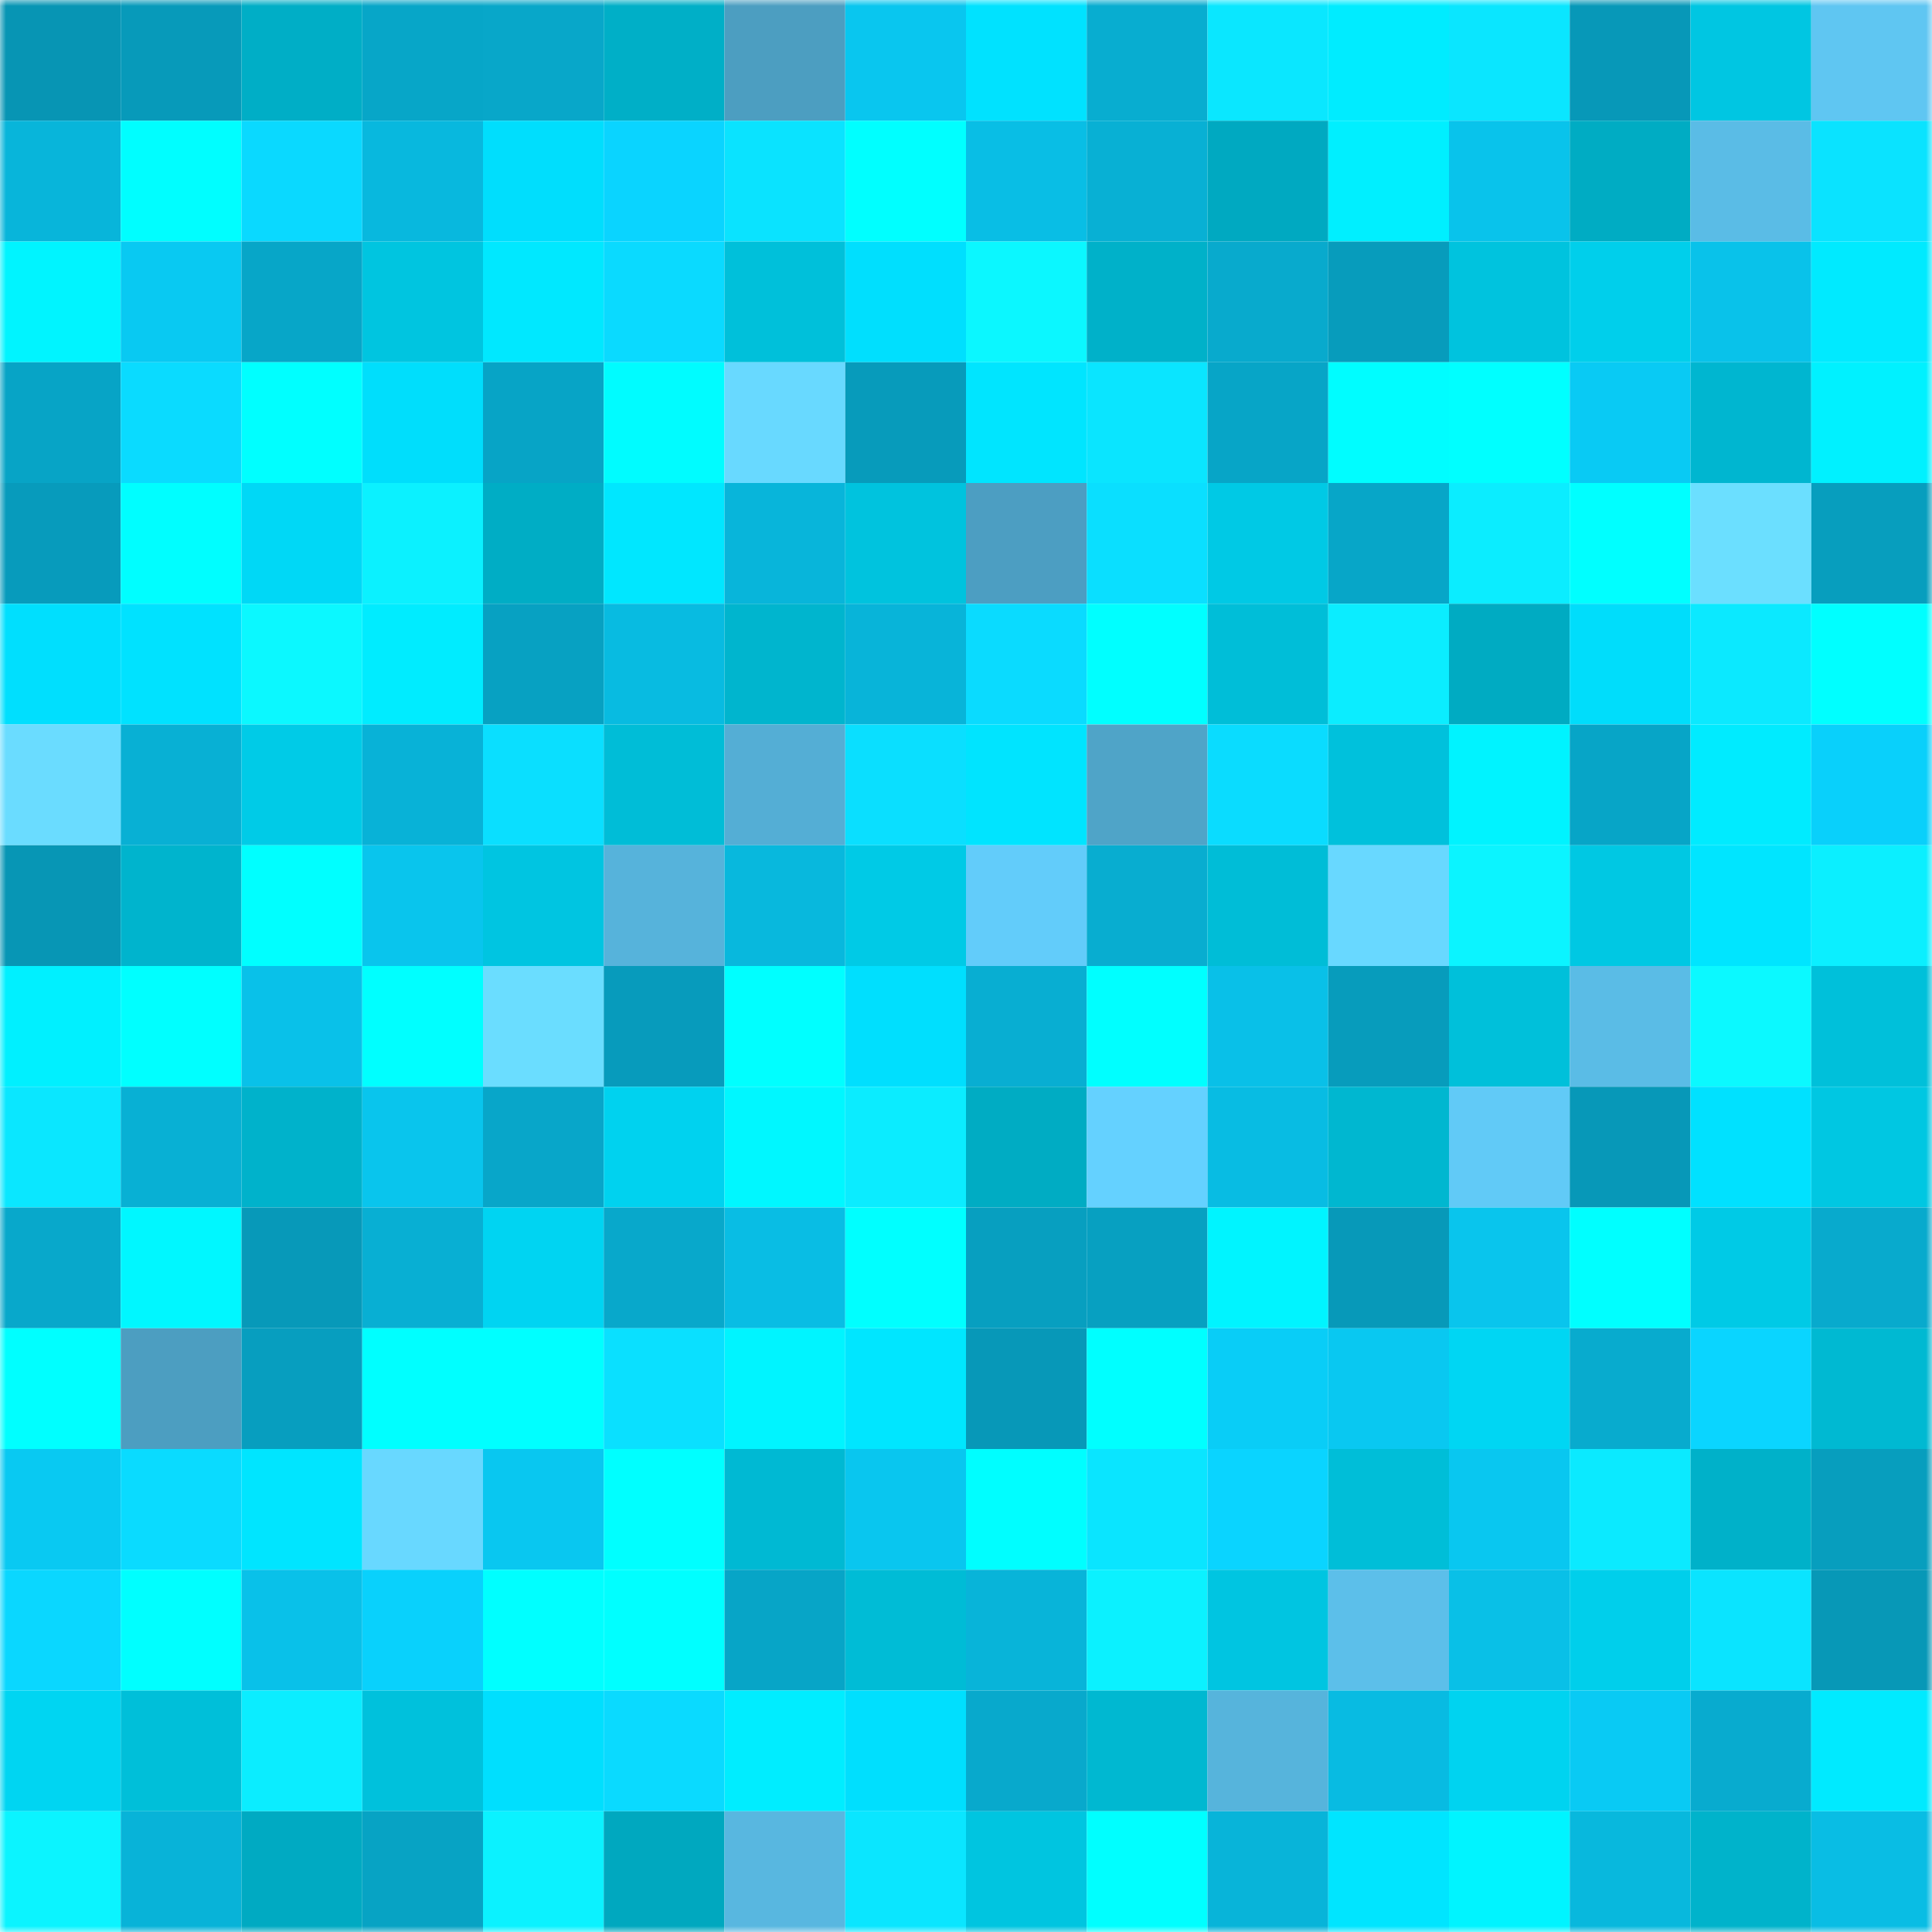 <svg viewBox="0 0 160 160" fill="none" role="img" xmlns="http://www.w3.org/2000/svg" width="240" height="240" name="ens%2C%F0%9F%9B%8Dblackfriday.eth"><title>ens,🛍blackfriday.eth</title><mask id="2141641303" mask-type="alpha" maskUnits="userSpaceOnUse" x="0" y="0" width="160" height="160"><rect width="160" height="160" fill="#FFFFFF"></rect></mask><g mask="url(#2141641303)"><rect x="0" y="0" width="10" height="10" fill="#0795b4"></rect><rect x="10" y="0" width="10" height="10" fill="#079aba"></rect><rect x="20" y="0" width="10" height="10" fill="#00aec6"></rect><rect x="30" y="0" width="10" height="10" fill="#07a6c8"></rect><rect x="40" y="0" width="10" height="10" fill="#08a7c9"></rect><rect x="50" y="0" width="10" height="10" fill="#00afc7"></rect><rect x="60" y="0" width="10" height="10" fill="#4c9ec1"></rect><rect x="70" y="0" width="10" height="10" fill="#09c6ef"></rect><rect x="80" y="0" width="10" height="10" fill="#00e2ff"></rect><rect x="90" y="0" width="10" height="10" fill="#08add0"></rect><rect x="100" y="0" width="10" height="10" fill="#0ae7ff"></rect><rect x="110" y="0" width="10" height="10" fill="#00ecff"></rect><rect x="120" y="0" width="10" height="10" fill="#0ae6ff"></rect><rect x="130" y="0" width="10" height="10" fill="#0798b8"></rect><rect x="140" y="0" width="10" height="10" fill="#00c6e2"></rect><rect x="150" y="0" width="10" height="10" fill="#5fc6f2"></rect><rect x="0" y="10" width="10" height="10" fill="#08b5da"></rect><rect x="10" y="10" width="10" height="10" fill="#00feff"></rect><rect x="20" y="10" width="10" height="10" fill="#0ad9ff"></rect><rect x="30" y="10" width="10" height="10" fill="#08b8de"></rect><rect x="40" y="10" width="10" height="10" fill="#00defd"></rect><rect x="50" y="10" width="10" height="10" fill="#0ad4ff"></rect><rect x="60" y="10" width="10" height="10" fill="#0ae3ff"></rect><rect x="70" y="10" width="10" height="10" fill="#00ffff"></rect><rect x="80" y="10" width="10" height="10" fill="#09bee5"></rect><rect x="90" y="10" width="10" height="10" fill="#08b0d4"></rect><rect x="100" y="10" width="10" height="10" fill="#00a9c1"></rect><rect x="110" y="10" width="10" height="10" fill="#00efff"></rect><rect x="120" y="10" width="10" height="10" fill="#09c3eb"></rect><rect x="130" y="10" width="10" height="10" fill="#00acc3"></rect><rect x="140" y="10" width="10" height="10" fill="#5abce6"></rect><rect x="150" y="10" width="10" height="10" fill="#0ae3ff"></rect><rect x="0" y="20" width="10" height="10" fill="#00f4ff"></rect><rect x="10" y="20" width="10" height="10" fill="#09c9f2"></rect><rect x="20" y="20" width="10" height="10" fill="#07a6c8"></rect><rect x="30" y="20" width="10" height="10" fill="#00c5e0"></rect><rect x="40" y="20" width="10" height="10" fill="#00e8ff"></rect><rect x="50" y="20" width="10" height="10" fill="#0adaff"></rect><rect x="60" y="20" width="10" height="10" fill="#00c0da"></rect><rect x="70" y="20" width="10" height="10" fill="#00dffe"></rect><rect x="80" y="20" width="10" height="10" fill="#0bf7ff"></rect><rect x="90" y="20" width="10" height="10" fill="#00b1c9"></rect><rect x="100" y="20" width="10" height="10" fill="#08aacd"></rect><rect x="110" y="20" width="10" height="10" fill="#079cbc"></rect><rect x="120" y="20" width="10" height="10" fill="#00c3de"></rect><rect x="130" y="20" width="10" height="10" fill="#00cfeb"></rect><rect x="140" y="20" width="10" height="10" fill="#09c2ea"></rect><rect x="150" y="20" width="10" height="10" fill="#00eaff"></rect><rect x="0" y="30" width="10" height="10" fill="#07a4c6"></rect><rect x="10" y="30" width="10" height="10" fill="#0adbff"></rect><rect x="20" y="30" width="10" height="10" fill="#00ffff"></rect><rect x="30" y="30" width="10" height="10" fill="#00defc"></rect><rect x="40" y="30" width="10" height="10" fill="#07a4c6"></rect><rect x="50" y="30" width="10" height="10" fill="#00fcff"></rect><rect x="60" y="30" width="10" height="10" fill="#68d9ff"></rect><rect x="70" y="30" width="10" height="10" fill="#079bbb"></rect><rect x="80" y="30" width="10" height="10" fill="#00e5ff"></rect><rect x="90" y="30" width="10" height="10" fill="#0ae5ff"></rect><rect x="100" y="30" width="10" height="10" fill="#07a5c7"></rect><rect x="110" y="30" width="10" height="10" fill="#00fdff"></rect><rect x="120" y="30" width="10" height="10" fill="#00ffff"></rect><rect x="130" y="30" width="10" height="10" fill="#09caf4"></rect><rect x="140" y="30" width="10" height="10" fill="#00b6d0"></rect><rect x="150" y="30" width="10" height="10" fill="#00f1ff"></rect><rect x="0" y="40" width="10" height="10" fill="#079bbc"></rect><rect x="10" y="40" width="10" height="10" fill="#00feff"></rect><rect x="20" y="40" width="10" height="10" fill="#00d8f6"></rect><rect x="30" y="40" width="10" height="10" fill="#0bf1ff"></rect><rect x="40" y="40" width="10" height="10" fill="#00adc5"></rect><rect x="50" y="40" width="10" height="10" fill="#00e7ff"></rect><rect x="60" y="40" width="10" height="10" fill="#08b5da"></rect><rect x="70" y="40" width="10" height="10" fill="#00c3de"></rect><rect x="80" y="40" width="10" height="10" fill="#4c9ec2"></rect><rect x="90" y="40" width="10" height="10" fill="#0adfff"></rect><rect x="100" y="40" width="10" height="10" fill="#00c9e5"></rect><rect x="110" y="40" width="10" height="10" fill="#07a6c8"></rect><rect x="120" y="40" width="10" height="10" fill="#0bedff"></rect><rect x="130" y="40" width="10" height="10" fill="#00ffff"></rect><rect x="140" y="40" width="10" height="10" fill="#6bdfff"></rect><rect x="150" y="40" width="10" height="10" fill="#079ebe"></rect><rect x="0" y="50" width="10" height="10" fill="#00dffe"></rect><rect x="10" y="50" width="10" height="10" fill="#00e2ff"></rect><rect x="20" y="50" width="10" height="10" fill="#0bf8ff"></rect><rect x="30" y="50" width="10" height="10" fill="#00ecff"></rect><rect x="40" y="50" width="10" height="10" fill="#07a1c2"></rect><rect x="50" y="50" width="10" height="10" fill="#08bbe1"></rect><rect x="60" y="50" width="10" height="10" fill="#00b5ce"></rect><rect x="70" y="50" width="10" height="10" fill="#08b4d9"></rect><rect x="80" y="50" width="10" height="10" fill="#0adbff"></rect><rect x="90" y="50" width="10" height="10" fill="#00ffff"></rect><rect x="100" y="50" width="10" height="10" fill="#00bed8"></rect><rect x="110" y="50" width="10" height="10" fill="#0bedff"></rect><rect x="120" y="50" width="10" height="10" fill="#00abc2"></rect><rect x="130" y="50" width="10" height="10" fill="#00ddfb"></rect><rect x="140" y="50" width="10" height="10" fill="#0be9ff"></rect><rect x="150" y="50" width="10" height="10" fill="#00ffff"></rect><rect x="0" y="60" width="10" height="10" fill="#6adcff"></rect><rect x="10" y="60" width="10" height="10" fill="#08b0d4"></rect><rect x="20" y="60" width="10" height="10" fill="#00cbe7"></rect><rect x="30" y="60" width="10" height="10" fill="#08b2d7"></rect><rect x="40" y="60" width="10" height="10" fill="#0adfff"></rect><rect x="50" y="60" width="10" height="10" fill="#00bdd7"></rect><rect x="60" y="60" width="10" height="10" fill="#54aed5"></rect><rect x="70" y="60" width="10" height="10" fill="#0adfff"></rect><rect x="80" y="60" width="10" height="10" fill="#00e4ff"></rect><rect x="90" y="60" width="10" height="10" fill="#4fa4c8"></rect><rect x="100" y="60" width="10" height="10" fill="#0adcff"></rect><rect x="110" y="60" width="10" height="10" fill="#00c1dc"></rect><rect x="120" y="60" width="10" height="10" fill="#00f3ff"></rect><rect x="130" y="60" width="10" height="10" fill="#07a5c7"></rect><rect x="140" y="60" width="10" height="10" fill="#00ebff"></rect><rect x="150" y="60" width="10" height="10" fill="#09d0fb"></rect><rect x="0" y="70" width="10" height="10" fill="#0796b5"></rect><rect x="10" y="70" width="10" height="10" fill="#00b4cd"></rect><rect x="20" y="70" width="10" height="10" fill="#00ffff"></rect><rect x="30" y="70" width="10" height="10" fill="#09c5ed"></rect><rect x="40" y="70" width="10" height="10" fill="#00c5e1"></rect><rect x="50" y="70" width="10" height="10" fill="#56b3db"></rect><rect x="60" y="70" width="10" height="10" fill="#08b8dd"></rect><rect x="70" y="70" width="10" height="10" fill="#00cae6"></rect><rect x="80" y="70" width="10" height="10" fill="#62ccfa"></rect><rect x="90" y="70" width="10" height="10" fill="#08add0"></rect><rect x="100" y="70" width="10" height="10" fill="#00bdd7"></rect><rect x="110" y="70" width="10" height="10" fill="#68d8ff"></rect><rect x="120" y="70" width="10" height="10" fill="#0bf4ff"></rect><rect x="130" y="70" width="10" height="10" fill="#00c8e3"></rect><rect x="140" y="70" width="10" height="10" fill="#00e5ff"></rect><rect x="150" y="70" width="10" height="10" fill="#0befff"></rect><rect x="0" y="80" width="10" height="10" fill="#00f0ff"></rect><rect x="10" y="80" width="10" height="10" fill="#00ffff"></rect><rect x="20" y="80" width="10" height="10" fill="#09c1e9"></rect><rect x="30" y="80" width="10" height="10" fill="#00ffff"></rect><rect x="40" y="80" width="10" height="10" fill="#6addff"></rect><rect x="50" y="80" width="10" height="10" fill="#079bbc"></rect><rect x="60" y="80" width="10" height="10" fill="#00ffff"></rect><rect x="70" y="80" width="10" height="10" fill="#00dffe"></rect><rect x="80" y="80" width="10" height="10" fill="#08aed2"></rect><rect x="90" y="80" width="10" height="10" fill="#00ffff"></rect><rect x="100" y="80" width="10" height="10" fill="#09c0e8"></rect><rect x="110" y="80" width="10" height="10" fill="#079cbc"></rect><rect x="120" y="80" width="10" height="10" fill="#00c0da"></rect><rect x="130" y="80" width="10" height="10" fill="#5abce6"></rect><rect x="140" y="80" width="10" height="10" fill="#0bf9ff"></rect><rect x="150" y="80" width="10" height="10" fill="#00c0da"></rect><rect x="0" y="90" width="10" height="10" fill="#0ae7ff"></rect><rect x="10" y="90" width="10" height="10" fill="#08b0d4"></rect><rect x="20" y="90" width="10" height="10" fill="#00b2cb"></rect><rect x="30" y="90" width="10" height="10" fill="#09c5ed"></rect><rect x="40" y="90" width="10" height="10" fill="#08a6c9"></rect><rect x="50" y="90" width="10" height="10" fill="#00d2ef"></rect><rect x="60" y="90" width="10" height="10" fill="#00f7ff"></rect><rect x="70" y="90" width="10" height="10" fill="#0becff"></rect><rect x="80" y="90" width="10" height="10" fill="#00acc3"></rect><rect x="90" y="90" width="10" height="10" fill="#64d1ff"></rect><rect x="100" y="90" width="10" height="10" fill="#08bce3"></rect><rect x="110" y="90" width="10" height="10" fill="#00b7d0"></rect><rect x="120" y="90" width="10" height="10" fill="#61caf7"></rect><rect x="130" y="90" width="10" height="10" fill="#0798b8"></rect><rect x="140" y="90" width="10" height="10" fill="#00e1ff"></rect><rect x="150" y="90" width="10" height="10" fill="#00c7e2"></rect><rect x="0" y="100" width="10" height="10" fill="#08a8cb"></rect><rect x="10" y="100" width="10" height="10" fill="#00f7ff"></rect><rect x="20" y="100" width="10" height="10" fill="#0799b9"></rect><rect x="30" y="100" width="10" height="10" fill="#08afd3"></rect><rect x="40" y="100" width="10" height="10" fill="#00d4f2"></rect><rect x="50" y="100" width="10" height="10" fill="#08a8cb"></rect><rect x="60" y="100" width="10" height="10" fill="#09bde4"></rect><rect x="70" y="100" width="10" height="10" fill="#00ffff"></rect><rect x="80" y="100" width="10" height="10" fill="#079fc0"></rect><rect x="90" y="100" width="10" height="10" fill="#07a0c1"></rect><rect x="100" y="100" width="10" height="10" fill="#00f4ff"></rect><rect x="110" y="100" width="10" height="10" fill="#0799b9"></rect><rect x="120" y="100" width="10" height="10" fill="#09c5ed"></rect><rect x="130" y="100" width="10" height="10" fill="#00ffff"></rect><rect x="140" y="100" width="10" height="10" fill="#00cae6"></rect><rect x="150" y="100" width="10" height="10" fill="#08aacd"></rect><rect x="0" y="110" width="10" height="10" fill="#00ffff"></rect><rect x="10" y="110" width="10" height="10" fill="#4c9ec1"></rect><rect x="20" y="110" width="10" height="10" fill="#079ebf"></rect><rect x="30" y="110" width="10" height="10" fill="#00ffff"></rect><rect x="40" y="110" width="10" height="10" fill="#00ffff"></rect><rect x="50" y="110" width="10" height="10" fill="#0ae0ff"></rect><rect x="60" y="110" width="10" height="10" fill="#00f4ff"></rect><rect x="70" y="110" width="10" height="10" fill="#00e6ff"></rect><rect x="80" y="110" width="10" height="10" fill="#0798b8"></rect><rect x="90" y="110" width="10" height="10" fill="#00ffff"></rect><rect x="100" y="110" width="10" height="10" fill="#09cdf7"></rect><rect x="110" y="110" width="10" height="10" fill="#09c8f1"></rect><rect x="120" y="110" width="10" height="10" fill="#00d6f3"></rect><rect x="130" y="110" width="10" height="10" fill="#08abce"></rect><rect x="140" y="110" width="10" height="10" fill="#0ad5ff"></rect><rect x="150" y="110" width="10" height="10" fill="#00b9d2"></rect><rect x="0" y="120" width="10" height="10" fill="#09c9f2"></rect><rect x="10" y="120" width="10" height="10" fill="#0adbff"></rect><rect x="20" y="120" width="10" height="10" fill="#00e5ff"></rect><rect x="30" y="120" width="10" height="10" fill="#68d8ff"></rect><rect x="40" y="120" width="10" height="10" fill="#09c7f0"></rect><rect x="50" y="120" width="10" height="10" fill="#00ffff"></rect><rect x="60" y="120" width="10" height="10" fill="#00b9d3"></rect><rect x="70" y="120" width="10" height="10" fill="#09c6ef"></rect><rect x="80" y="120" width="10" height="10" fill="#00feff"></rect><rect x="90" y="120" width="10" height="10" fill="#0ae5ff"></rect><rect x="100" y="120" width="10" height="10" fill="#0ad4ff"></rect><rect x="110" y="120" width="10" height="10" fill="#00bed8"></rect><rect x="120" y="120" width="10" height="10" fill="#09c7f0"></rect><rect x="130" y="120" width="10" height="10" fill="#0beaff"></rect><rect x="140" y="120" width="10" height="10" fill="#00b1c9"></rect><rect x="150" y="120" width="10" height="10" fill="#079ebe"></rect><rect x="0" y="130" width="10" height="10" fill="#0ad7ff"></rect><rect x="10" y="130" width="10" height="10" fill="#00ffff"></rect><rect x="20" y="130" width="10" height="10" fill="#09c1e9"></rect><rect x="30" y="130" width="10" height="10" fill="#09d1fc"></rect><rect x="40" y="130" width="10" height="10" fill="#00ffff"></rect><rect x="50" y="130" width="10" height="10" fill="#00ffff"></rect><rect x="60" y="130" width="10" height="10" fill="#07a5c7"></rect><rect x="70" y="130" width="10" height="10" fill="#00bcd6"></rect><rect x="80" y="130" width="10" height="10" fill="#08b4d9"></rect><rect x="90" y="130" width="10" height="10" fill="#0bf1ff"></rect><rect x="100" y="130" width="10" height="10" fill="#00c5e1"></rect><rect x="110" y="130" width="10" height="10" fill="#5cbfea"></rect><rect x="120" y="130" width="10" height="10" fill="#09c0e7"></rect><rect x="130" y="130" width="10" height="10" fill="#00cfeb"></rect><rect x="140" y="130" width="10" height="10" fill="#0ae4ff"></rect><rect x="150" y="130" width="10" height="10" fill="#0798b7"></rect><rect x="0" y="140" width="10" height="10" fill="#00d5f2"></rect><rect x="10" y="140" width="10" height="10" fill="#00bfd9"></rect><rect x="20" y="140" width="10" height="10" fill="#0bedff"></rect><rect x="30" y="140" width="10" height="10" fill="#00c1dc"></rect><rect x="40" y="140" width="10" height="10" fill="#00dffe"></rect><rect x="50" y="140" width="10" height="10" fill="#0adaff"></rect><rect x="60" y="140" width="10" height="10" fill="#00edff"></rect><rect x="70" y="140" width="10" height="10" fill="#00dffe"></rect><rect x="80" y="140" width="10" height="10" fill="#08a9cc"></rect><rect x="90" y="140" width="10" height="10" fill="#00b8d1"></rect><rect x="100" y="140" width="10" height="10" fill="#56b4dc"></rect><rect x="110" y="140" width="10" height="10" fill="#08bbe2"></rect><rect x="120" y="140" width="10" height="10" fill="#00d3f0"></rect><rect x="130" y="140" width="10" height="10" fill="#09caf4"></rect><rect x="140" y="140" width="10" height="10" fill="#08abcf"></rect><rect x="150" y="140" width="10" height="10" fill="#00eaff"></rect><rect x="0" y="150" width="10" height="10" fill="#0bf4ff"></rect><rect x="10" y="150" width="10" height="10" fill="#08b3d8"></rect><rect x="20" y="150" width="10" height="10" fill="#00aac2"></rect><rect x="30" y="150" width="10" height="10" fill="#07a3c4"></rect><rect x="40" y="150" width="10" height="10" fill="#0bf2ff"></rect><rect x="50" y="150" width="10" height="10" fill="#00a8bf"></rect><rect x="60" y="150" width="10" height="10" fill="#58b7e0"></rect><rect x="70" y="150" width="10" height="10" fill="#0ae6ff"></rect><rect x="80" y="150" width="10" height="10" fill="#00c5e0"></rect><rect x="90" y="150" width="10" height="10" fill="#00ffff"></rect><rect x="100" y="150" width="10" height="10" fill="#08b4d9"></rect><rect x="110" y="150" width="10" height="10" fill="#00e5ff"></rect><rect x="120" y="150" width="10" height="10" fill="#00f4ff"></rect><rect x="130" y="150" width="10" height="10" fill="#08b8dd"></rect><rect x="140" y="150" width="10" height="10" fill="#00b3cb"></rect><rect x="150" y="150" width="10" height="10" fill="#09bde4"></rect></g></svg>